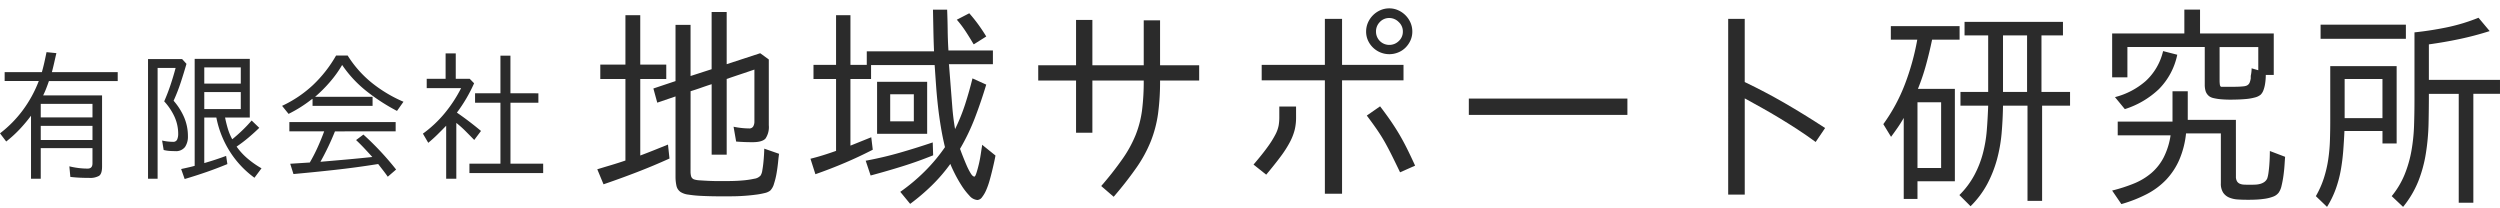 <svg xmlns="http://www.w3.org/2000/svg" width="600" height="50" viewBox="0 0 600 50"><g data-name="グループ 12"><g data-name="グループ 11"><g data-name="グループ 3" fill="#2b2b2b"><g data-name="グループ 1"><path data-name="パス 1" d="M24.496 39.987q0 1.727-.728 2.217a4.328 4.328 0 01-2.352.491q-1.15 0-2.283-.052c-.757-.034-1.506-.1-2.251-.185l-.237-2.538a19.358 19.358 0 002.216.407 17.952 17.952 0 002.183.135q1.148 0 1.15-1.252v-3.654H9.779v7.342H7.444V27.77a36.439 36.439 0 01-2.74 3.265 29.934 29.934 0 01-3.214 2.928L.001 32a27.848 27.848 0 005.532-5.633 29.166 29.166 0 003.772-6.92H1.117v-2.131h8.932q.339-1.182.609-2.4t.508-2.4l2.369.237q-.271 1.15-.525 2.284t-.558 2.283h15.8v2.131H11.741c-.182.543-.4 1.129-.644 1.76s-.5 1.2-.745 1.691h14.143zM9.779 24.931v3.249h12.417v-3.249zm0 5.278v3.384h12.417v-3.384z"/><path data-name="パス 2" d="M41.642 24.153a15.145 15.145 0 012.544 3.992 11.466 11.466 0 01.916 4.569 4.371 4.371 0 01-.694 2.554 2.7 2.7 0 01-2.387 1q-.713 0-1.39-.051a7.963 7.963 0 01-1.353-.22l-.373-2.268a11.873 11.873 0 002.608.306.982.982 0 001.017-.575 3.276 3.276 0 00.237-1.252 9.918 9.918 0 00-.919-4.263 14.246 14.246 0 00-2.44-3.621q.845-1.929 1.523-3.959t1.217-4.061h-4.322v26.594h-2.3V14.173h8.18l1.049 1.15q-.644 2.232-1.371 4.449a43.485 43.485 0 01-1.708 4.381zm12.377 4.061q.269 1.353.658 2.656a13.523 13.523 0 001.061 2.555q1.283-1.049 2.429-2.15t2.228-2.352l1.827 1.76q-1.254 1.218-2.619 2.368a33.927 33.927 0 01-2.819 2.132 15.413 15.413 0 002.7 2.926 21.987 21.987 0 003.279 2.284l-1.693 2.266a22.908 22.908 0 01-5.957-6.378 23.539 23.539 0 01-3.187-8.069h-2.9V39.14q2.707-.778 5.245-1.725l.3 1.962q-2.539 1.05-5.075 1.928t-5.177 1.659l-.845-2.4.778-.168c.405-.09.829-.186 1.268-.287s.853-.209 1.235-.321h-.034V14.136H59.95v14.076zm3.771-12.046h-8.763v3.891h8.763zm0 5.922h-8.763v4.093h8.763z"/><path data-name="パス 3" d="M75.011 23.714a.5.5 0 01-.236.135l-.306.237q-1.184.913-2.486 1.725t-2.725 1.523l-1.557-1.931a28.453 28.453 0 007.428-5.008 30.559 30.559 0 005.532-7.072h2.774a26.474 26.474 0 005.836 6.581 32.762 32.762 0 007.563 4.517l-1.557 2.2a46.138 46.138 0 01-7.309-4.737 28.184 28.184 0 01-5.853-6.293 27.009 27.009 0 01-2.91 4.06 33.714 33.714 0 01-3.586 3.587h13.8v2.165H75.011zm5.38 7.815q-.747 1.862-1.625 3.7t-1.861 3.6q3.149-.271 6.209-.541t6.243-.61q-.949-1.047-1.9-2.063t-2-2l1.76-1.319a69.046 69.046 0 017.848 8.391l-2 1.726q-.543-.78-1.134-1.54t-1.167-1.506l-.44.067q-4.905.78-9.93 1.336t-9.964 1l-.778-2.469 4.7-.3a38.846 38.846 0 001.894-3.671q.846-1.878 1.557-3.807h-8.358v-2.232h25.512v2.232z"/><path data-name="パス 4" d="M113.784 19.992a36.356 36.356 0 01-4.127 7.037q1.523 1.05 2.943 2.131t2.841 2.267l-1.624 2.165q-1.05-1.081-2.1-2.131a25.476 25.476 0 00-2.2-1.962v13.4h-2.436V30.175q-1.05 1.083-2.081 2.1t-2.217 2l-1.286-2.2a28.13 28.13 0 005.245-4.922 32.432 32.432 0 003.926-6.006h-8.257v-2.234h4.534v-6.09h2.437v6.09h3.349zm15.428 2.4v2.265h-6.7v14.62h7.85v2.266h-17.7v-2.266h7.443v-14.62h-6.09v-2.268h6.09v-9.032h2.4v9.033z"/></g><g data-name="グループ 2"><path data-name="パス 5" d="M159.904 15.511v3.455h-6.24v18.359q1.649-.618 3.326-1.289t3.326-1.341l.362 3.351q-3.868 1.754-7.813 3.274t-8.018 2.914l-1.5-3.609q1.7-.515 3.429-1.032t3.378-1.083h-.052V18.966h-6.033v-3.455h6.033V3.65h3.559v11.861zm5.826 25.681a4.413 4.413 0 00.129 1.084 1.141 1.141 0 00.7.773 5.17 5.17 0 001.418.233q1.058.078 2.269.129t2.321.052h1.521q.515 0 1.779-.027t2.631-.154a20.349 20.349 0 002.525-.387 2.454 2.454 0 001.522-.774 3.186 3.186 0 00.412-1.237q.156-.877.258-1.883t.154-1.934q.053-.928.052-1.392l3.557 1.238c-.067.447-.146 1.1-.231 1.96s-.206 1.744-.36 2.656a17.857 17.857 0 01-.62 2.552 3.813 3.813 0 01-.9 1.65 3.276 3.276 0 01-1.315.593 17.721 17.721 0 01-2.063.386q-1.159.156-2.45.258t-2.475.129c-.791.017-1.52.025-2.192.025h-1.521c-.446 0-1.118-.008-2.011-.025s-1.83-.052-2.81-.1a27.342 27.342 0 01-2.785-.285 4.492 4.492 0 01-1.882-.618 2.44 2.44 0 01-1.032-1.6 10 10 0 01-.206-1.96V23.143l-4.384 1.495-.928-3.4 5.364-1.8h-.052V5.971h3.609v12.273l5.106-1.65h-.05V2.876h3.614v12.529l8.045-2.631 2.063 1.5v15.78a4.944 4.944 0 01-.774 3.172q-.774.9-3.145.9-2.011 0-3.919-.154l-.618-3.559a19.013 19.013 0 003.712.412 1.063 1.063 0 001.007-.489 2.289 2.289 0 00.283-1.16v-12.48q-1.651.568-3.353 1.134t-3.351 1.134h.052v18.152h-3.609V20.205q-1.291.412-2.527.851t-2.579.85h.051z"/><path data-name="パス 6" d="M228.134 20.306q.208 2.631.414 5.312t.67 5.364A44.593 44.593 0 00231.641 25q.98-3.042 1.754-6.188l3.3 1.495q-1.188 3.971-2.682 7.891a50.315 50.315 0 01-3.611 7.529l.105.258q.2.568.619 1.624t.876 2.115a15.264 15.264 0 00.955 1.857c.325.534.625.8.9.8q.206 0 .489-.876c.189-.583.377-1.272.568-2.063s.342-1.59.463-2.4.215-1.418.285-1.831l.05-.464 3.2 2.579c-.035.241-.121.679-.258 1.315s-.3 1.349-.491 2.14-.4 1.617-.645 2.476a17.835 17.835 0 01-.823 2.346 7.675 7.675 0 01-1.007 1.728 1.485 1.485 0 01-1.108.67 2.8 2.8 0 01-1.934-1.057 16.037 16.037 0 01-1.908-2.475 31.939 31.939 0 01-1.625-2.863q-.721-1.443-1.031-2.267a39.947 39.947 0 01-4.435 5.156 50.016 50.016 0 01-5.208 4.434l-2.373-2.887a44.67 44.67 0 005.828-4.873 40.672 40.672 0 004.9-5.853q-.566-2.322-.979-4.8t-.7-5q-.284-2.528-.463-5.054t-.337-4.848h-15.26v3.352h-4.952v15.987l5-2.012.36 2.991q-3.3 1.7-6.7 3.147t-7.066 2.733l-1.185-3.713q1.651-.412 3.2-.9t2.991-1.005h-.05V18.966h-5.416v-3.4h5.416V3.65h3.454v11.912h3.919v-3.249h16.142q-.105-2.476-.154-5t-.1-5h3.4q.1 2.478.129 4.9t.181 4.9h10.674v3.3h-10.576a.56.56 0 01.052.257zm-20.317 18.256q4.178-.774 8.122-1.908t7.916-2.475l.1 3.093q-3.713 1.5-7.426 2.656t-7.581 2.192l-1.185-3.558zm14.7-18.927v12.48h-12.019v-12.48zm-8.87 2.991v6.5h5.672v-6.5zm20.009-12.016q-.93-1.6-1.908-3.093a24.787 24.787 0 00-2.113-2.785l2.99-1.547q1.186 1.342 2.192 2.733t1.883 2.837l-2.94 1.855z"/><path data-name="パス 7" d="M269.467 38.047a29.086 29.086 0 003.095-5.672 24.776 24.776 0 001.521-5.855 54.984 54.984 0 00.412-7.192h-12.324v12.531h-3.919V19.328h-9.077v-3.663h9.077V4.785h3.919v10.88h12.325V4.887h3.919v10.778h9.385v3.663h-9.385a57.4 57.4 0 01-.491 8.018 28.807 28.807 0 01-1.726 6.55 31.732 31.732 0 01-3.4 6.265 86.982 86.982 0 01-5.518 7.065l-2.991-2.579a78.868 78.868 0 005.178-6.6z"/><path data-name="パス 8" d="M311.057 28.254a12.238 12.238 0 01-.334 2.914 13.456 13.456 0 01-1.136 2.913 25.81 25.81 0 01-2.19 3.43q-1.395 1.883-3.507 4.409l-3.043-2.423q2.167-2.526 3.4-4.254a22.941 22.941 0 001.857-2.966 7.836 7.836 0 00.773-2.165 11.21 11.21 0 00.156-1.857v-2.682h4.022zm6.912-12.686V4.527h4.124v11.036h14.75v3.712h-14.75v27.229h-4.124V19.275h-15.163v-3.712zm20.988-7.993a5.132 5.132 0 01-.439 2.115 5.732 5.732 0 01-1.186 1.728 5.276 5.276 0 01-1.753 1.16 5.619 5.619 0 01-7.271-2.887 5.132 5.132 0 01-.439-2.115 5.315 5.315 0 01.439-2.141 5.779 5.779 0 012.99-2.99 5.32 5.32 0 012.141-.439 5.181 5.181 0 012.088.439 5.774 5.774 0 012.991 2.99 5.315 5.315 0 01.439 2.135zm-7.735 17.946q1.649 2.164 2.733 3.764t1.959 3.095q.875 1.5 1.728 3.2t1.986 4.177l-3.609 1.6q-1.189-2.476-2.012-4.125t-1.623-3.078q-.8-1.416-1.8-2.887t-2.553-3.532zm5.466-17.946a3.051 3.051 0 00-1.007-2.3 3.181 3.181 0 00-2.242-.954 3.044 3.044 0 00-2.269.954 3.172 3.172 0 00-.928 2.3 3.17 3.17 0 003.2 3.2 3.2 3.2 0 002.269-.928 3 3 0 00.973-2.277z"/><path data-name="パス 9" d="M352.518 23.658h38.059v3.919h-38.059z"/><path data-name="パス 10" d="M428.327 24.742q4.64 2.682 9.7 5.982l-2.269 3.351q-2.322-1.7-4.513-3.119t-4.281-2.677q-2.089-1.264-4.126-2.4t-4.1-2.269v23.1h-3.974V4.527h3.97v15.161q4.951 2.373 9.593 5.054z"/><path data-name="パス 11" d="M460.195 47.742h-3.3V28.301q-.669 1.184-1.418 2.269t-1.625 2.269l-1.855-3.043a41.574 41.574 0 005.215-9.67 58.963 58.963 0 002.932-10.6h-6.343V6.277h16.5v3.249h-6.6q-.618 2.991-1.443 6.007a51.335 51.335 0 01-1.959 5.8h8.869v22.174h-8.973zm0-23.206v15.78h5.674v-15.78zm29.911.825v22.845h-3.507V25.36h-5.878q-.051 3.4-.334 6.627a36.2 36.2 0 01-1.109 6.265 28.8 28.8 0 01-2.321 5.88 22.316 22.316 0 01-4.023 5.362l-2.681-2.681a20.161 20.161 0 003.557-4.719 24.119 24.119 0 002.063-5.208 31.439 31.439 0 00.955-5.6q.231-2.886.335-5.93h-6.652v-3.3h6.652V8.497h-5.672V5.249h23.619v3.248h-5.158v13.564h6.86v3.3zm-3.609-16.864h-5.776v13.564h5.776z"/><path data-name="パス 12" d="M543.79 17.987c0 .344-.018.731-.052 1.16a12.814 12.814 0 01-.179 1.315 7.339 7.339 0 01-.362 1.264 2.91 2.91 0 01-.645 1.005 3.531 3.531 0 01-1.418.67 12.193 12.193 0 01-2.064.36q-1.109.1-2.165.129c-.7.018-1.263.027-1.676.027q-.465 0-1.135-.027a22.82 22.82 0 01-1.393-.1 11.994 11.994 0 01-1.392-.233 2.907 2.907 0 01-1.031-.412 2.539 2.539 0 01-.928-1.263 5.292 5.292 0 01-.208-1.521v-9.077h-18.565v7.272h-3.66V8.036h17.327V2.311h3.765v5.725h17.692v9.953zm-7.168 24.339a2.242 2.242 0 00.258 1.186 1.444 1.444 0 00.7.593 2.966 2.966 0 001.007.206c.377.018.756.027 1.133.027h.517q.463 0 1.056-.027a5.3 5.3 0 001.161-.18 3.19 3.19 0 001-.465 2.1 2.1 0 00.7-.876 8.324 8.324 0 00.285-1.366c.084-.6.154-1.23.2-1.882s.087-1.28.1-1.883.027-1.074.027-1.418l3.66 1.392q-.05.618-.129 1.857t-.257 2.577a23.985 23.985 0 01-.464 2.5 4.467 4.467 0 01-.7 1.676 2.949 2.949 0 01-1.341.955 9.266 9.266 0 01-1.883.489c-.672.1-1.332.171-1.986.206s-1.22.052-1.7.052h-.772q-1.083 0-2.192-.077a6.162 6.162 0 01-2.012-.464 3.26 3.26 0 01-1.443-1.186 3.968 3.968 0 01-.541-2.244V32.012h-8.355a21.72 21.72 0 01-1.624 6.344 16.653 16.653 0 01-3.145 4.769 17.612 17.612 0 01-4.643 3.457 32.792 32.792 0 01-6.11 2.4l-2.217-3.249a37.977 37.977 0 005.26-1.7 15.377 15.377 0 004.151-2.5 12.566 12.566 0 002.939-3.713 17.427 17.427 0 001.677-5.338h-12.686v-3.3h13.149V21.91h3.661v6.86h11.552zM507.64 23.297a17.948 17.948 0 007.323-3.842 14.1 14.1 0 004.179-7.194l3.4.876a16.4 16.4 0 01-4.409 8.251 20.979 20.979 0 01-8.174 4.8l-2.373-2.889zm25.063-3.823c0 .172.017.423.052.752s.136.527.309.6h3.326c.327 0 .671-.008 1.032-.027s.7-.042 1.005-.077a2.835 2.835 0 00.722-.157 1.371 1.371 0 00.748-.7 5.073 5.073 0 00.283-1.018v-.47a1.643 1.643 0 01.053-.417 8.13 8.13 0 00.154-1.566l1.6.464v-5.57h-9.286z"/><path data-name="パス 13" d="M562.665 31.446q-.105 2.32-.285 4.692t-.592 4.693a27.873 27.873 0 01-1.213 4.538 22.47 22.47 0 01-2.088 4.281l-2.682-2.575a22.419 22.419 0 001.934-4.351 28.6 28.6 0 001.032-4.428 39.866 39.866 0 00.412-4.556q.078-2.318.077-4.738v-13.13h15.936v18.565h-3.4v-2.991zm-5.724-25.527h20.472v3.4h-20.472zm14.85 13.047h-9.076v9.385h9.076zm11.141 3.558q0 3.559-.079 7.143a52.5 52.5 0 01-.645 7.142 31.48 31.48 0 01-1.832 6.731 23.713 23.713 0 01-3.633 6.111l-2.734-2.579a20.284 20.284 0 003.12-5.235 28.346 28.346 0 001.624-5.7 43.231 43.231 0 00.62-5.982q.1-3.042.1-6.085V7.77q3.918-.412 7.788-1.211a44.252 44.252 0 007.581-2.3l2.681 3.2a74.274 74.274 0 01-7.219 1.909q-3.665.774-7.427 1.289h.052v8.509h17.068v3.351h-6.394v26.147h-3.507v-26.14z"/></g></g></g><path data-name="長方形 60" fill="none" d="M0 0h600v50H0z"/></g></svg>
